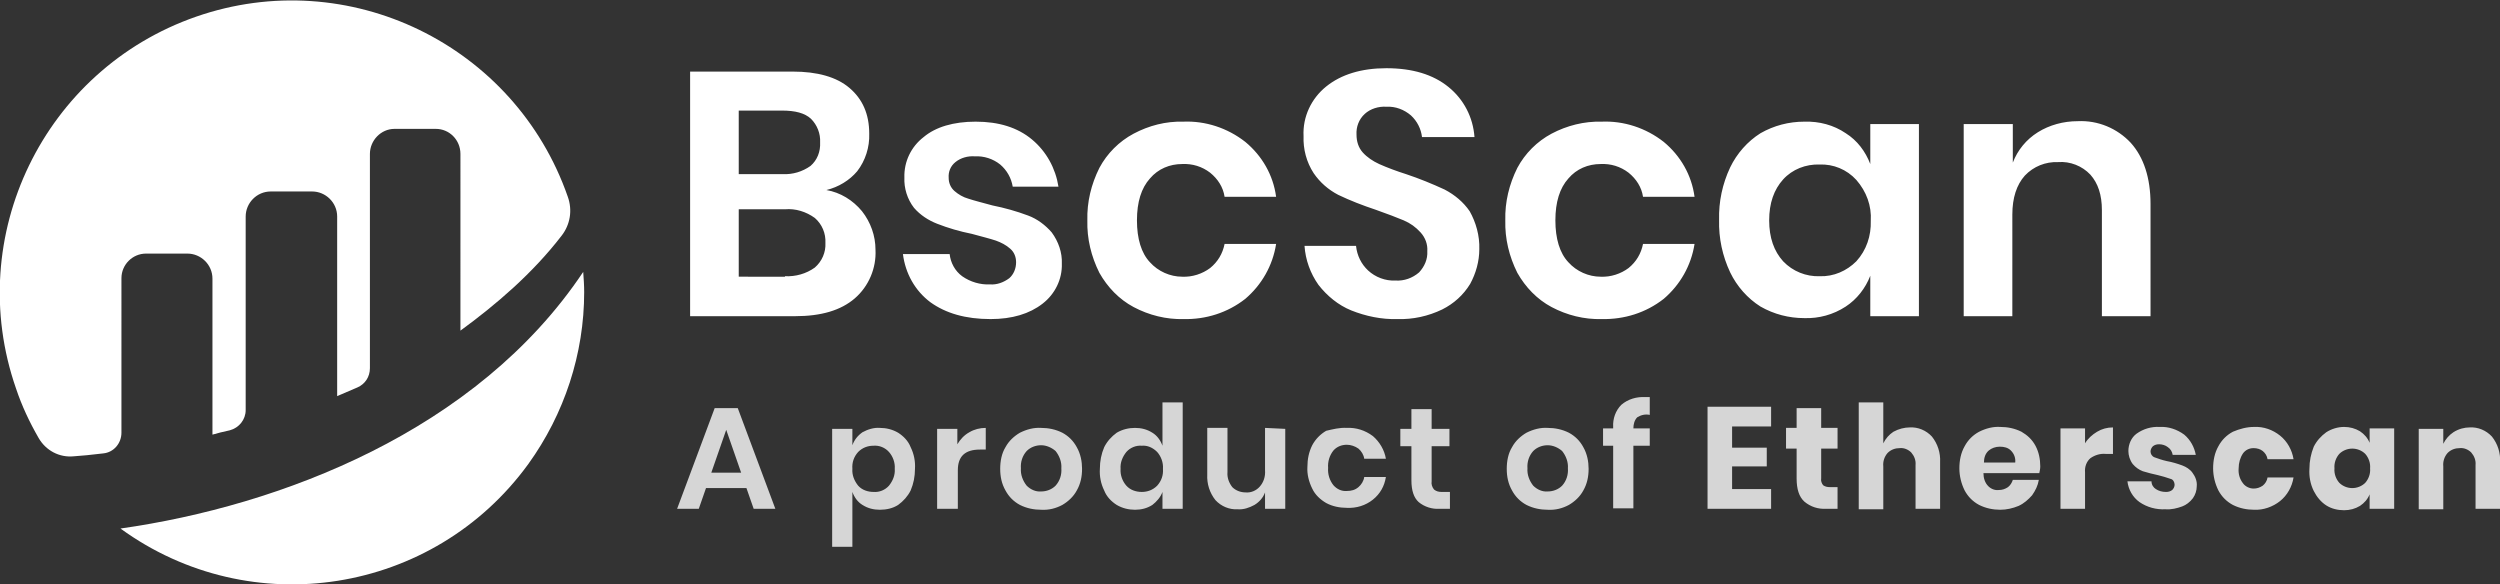 <?xml version="1.0" encoding="utf-8"?>
<!-- Generator: Adobe Illustrator 26.4.1, SVG Export Plug-In . SVG Version: 6.00 Build 0)  -->
<svg version="1.1" id="Layer_1" xmlns="http://www.w3.org/2000/svg" xmlns:xlink="http://www.w3.org/1999/xlink" x="0px" y="0px"
	 width="519.2px" height="121.3px" viewBox="0 0 519.2 121.3" style="enable-background:new 0 0 519.2 121.3;" xml:space="preserve"
	>
<rect x="0" y="0" width="519.2" height="121.3" fill="#333333" stroke="none"/>
<style type="text/css">
	.st0{fill:#FFFFFF;}
	.st1{opacity:0.8;fill:#FFFFFF;enable-background:new    ;}
</style>
<g id="bscscan-logo" transform="translate(-219.378 -213.334)">
	<g id="bscscan-logo-circle">
		<path id="Path_1" class="st0" d="M244.6,271.1c0-2.8,2.3-5.1,5.1-5.1c0,0,0,0,0,0l8.6,0c2.8,0,5.2,2.3,5.2,5.2l0,0v32.4
			c1-0.3,2.2-0.6,3.6-0.9c1.9-0.5,3.3-2.2,3.3-4.2v-40.2c0-2.8,2.3-5.2,5.2-5.2h8.6c2.8,0,5.2,2.3,5.2,5.2v37.3c0,0,2.1-0.9,4.2-1.8
			c1.6-0.7,2.6-2.2,2.6-4v-44.5c0-2.8,2.3-5.2,5.1-5.2h8.6c2.8,0,5.1,2.3,5.1,5.2V282c7.4-5.4,15-11.9,21-19.7
			c1.8-2.3,2.3-5.3,1.3-8.1c-11-31.6-45.6-48.4-77.2-37.4c-31.6,11-48.4,45.6-37.4,77.2c1.2,3.6,2.8,7,4.7,10.3
			c1.5,2.6,4.3,4.1,7.3,3.8c1.6-0.1,3.6-0.3,6.1-0.6c2.2-0.2,3.8-2.1,3.8-4.3L244.6,271.1"/>
		<path id="Path_2" class="st0" d="M244.4,323.1c27.1,19.7,65,13.7,84.7-13.4c7.5-10.4,11.6-22.9,11.6-35.7c0-1.4-0.1-2.8-0.2-4.2
			C318.4,302.9,277.5,318.4,244.4,323.1"/>
	</g>
	<g id="words">
		<path id="Path_124" class="st1" d="M374.4,314.7H366l-1.5,4.3H360l7.8-20.9h4.8l7.8,20.9h-4.5L374.4,314.7z M373.3,311.5l-3.1-8.9
			l-3.1,8.9H373.3z M402.1,302.2c1.3,0,2.6,0.3,3.8,1c1.1,0.7,2.1,1.7,2.6,3c0.7,1.4,1,3,0.9,4.5c0,1.6-0.3,3.1-0.9,4.5
			c-0.6,1.2-1.5,2.2-2.6,3c-1.1,0.7-2.4,1-3.8,1c-1.3,0-2.5-0.3-3.6-1c-1-0.6-1.7-1.6-2.1-2.7v11.4h-4.2v-24.5h4.2v3.4
			c0.4-1.1,1.1-2,2.1-2.7C399.6,302.5,400.9,302.1,402.1,302.2z M400.8,305.9c-1.2,0-2.3,0.4-3.2,1.3c-0.9,1-1.3,2.2-1.2,3.5
			c-0.1,1.3,0.4,2.5,1.2,3.5c0.8,0.9,2,1.3,3.2,1.3c1.2,0.1,2.4-0.4,3.2-1.3c0.8-1,1.3-2.2,1.2-3.5c0.1-1.3-0.4-2.6-1.2-3.5
			C403.2,306.3,402,305.8,400.8,305.9z M418.2,305.6c0.6-1,1.4-1.9,2.5-2.5c1-0.6,2.2-0.9,3.4-0.9v4.5h-1.2c-3.1,0-4.6,1.4-4.6,4.3
			v8H414v-16.6h4.2V305.6z M435.6,302.2c1.5,0,3,0.3,4.4,1c1.3,0.7,2.3,1.7,3,3c0.8,1.4,1.1,3,1.1,4.5c0,1.6-0.3,3.1-1.1,4.5
			c-0.7,1.3-1.8,2.3-3,3c-1.3,0.7-2.8,1.1-4.4,1c-1.5,0-3-0.3-4.4-1c-1.3-0.7-2.3-1.7-3-3c-0.8-1.4-1.1-2.9-1.1-4.5
			c0-1.6,0.3-3.2,1.1-4.5c0.7-1.3,1.8-2.3,3-3C432.6,302.5,434.1,302.1,435.6,302.2z M435.6,305.8c-1.1,0-2.2,0.4-3,1.2
			c-0.9,1-1.3,2.3-1.2,3.6c-0.1,1.3,0.4,2.6,1.2,3.6c0.8,0.8,1.9,1.3,3,1.2c1.1,0,2.2-0.4,3-1.2c0.9-1,1.3-2.3,1.2-3.6
			c0.1-1.3-0.4-2.6-1.2-3.6C437.8,306.3,436.7,305.8,435.6,305.8z M455.1,302.2c1.3,0,2.5,0.3,3.6,1c1,0.6,1.7,1.6,2.1,2.7v-9h4.2
			V319h-4.2v-3.5c-0.4,1.1-1.2,2-2.1,2.7c-1.1,0.7-2.3,1-3.6,1c-1.3,0-2.6-0.3-3.8-1c-1.1-0.7-2.1-1.7-2.6-3c-0.7-1.4-1-3-0.9-4.5
			c0-1.6,0.3-3.1,0.9-4.5c0.6-1.2,1.5-2.2,2.6-3C452.5,302.5,453.8,302.2,455.1,302.2z M456.5,305.9c-1.2-0.1-2.4,0.4-3.2,1.3
			c-0.8,1-1.3,2.2-1.2,3.5c-0.1,1.3,0.4,2.6,1.2,3.5c0.8,0.9,2,1.3,3.2,1.3c1.2,0,2.3-0.4,3.2-1.3c0.9-1,1.3-2.2,1.2-3.5
			c0.1-1.3-0.4-2.6-1.2-3.5C458.8,306.3,457.7,305.8,456.5,305.9z M486.3,302.4V319h-4.2v-3.4c-0.4,1.1-1.2,2-2.2,2.6
			c-1.1,0.6-2.3,1-3.5,0.9c-1.7,0.1-3.4-0.6-4.6-1.9c-1.2-1.5-1.8-3.4-1.7-5.3v-9.7h4.2v9.2c-0.1,1.1,0.3,2.2,1,3.1
			c0.7,0.7,1.7,1.1,2.8,1.1c1.1,0.1,2.2-0.4,2.9-1.2c0.8-0.9,1.2-2.1,1.1-3.4v-8.8L486.3,302.4z M499.1,302.2
			c1.9-0.1,3.8,0.5,5.4,1.7c1.4,1.2,2.4,2.9,2.7,4.7h-4.5c-0.1-0.8-0.6-1.6-1.2-2.1c-0.7-0.5-1.6-0.8-2.4-0.8
			c-1.1,0-2.1,0.4-2.8,1.2c-0.8,1-1.2,2.3-1.1,3.6c-0.1,1.3,0.3,2.6,1.1,3.6c0.7,0.8,1.7,1.3,2.8,1.2c0.9,0,1.7-0.2,2.4-0.8
			c0.6-0.5,1.1-1.3,1.2-2.1h4.5c-0.3,1.9-1.2,3.5-2.7,4.7c-1.5,1.2-3.4,1.8-5.4,1.7c-1.5,0-3-0.3-4.3-1c-1.2-0.7-2.3-1.7-2.9-3
			c-0.7-1.4-1.1-3-1-4.5c0-1.6,0.3-3.1,1-4.5c0.7-1.3,1.7-2.3,2.9-3C496.1,302.5,497.6,302.1,499.1,302.2z M520.5,315.4v3.6h-2.2
			c-1.5,0.1-3.1-0.4-4.3-1.4c-1-0.9-1.5-2.4-1.5-4.5V306h-2.3v-3.6h2.3v-4.1h4.2v4.1h3.7v3.6h-3.7v7.3c-0.1,0.6,0.1,1.2,0.5,1.7
			c0.5,0.4,1,0.5,1.6,0.5H520.5z M540.8,302.2c1.5,0,3,0.3,4.4,1c1.3,0.7,2.3,1.7,3,3c0.8,1.4,1.1,3,1.1,4.5c0,1.6-0.3,3.1-1.1,4.5
			c-0.7,1.3-1.8,2.3-3,3c-1.3,0.7-2.8,1.1-4.4,1c-1.5,0-3-0.3-4.4-1c-1.3-0.7-2.3-1.7-3-3c-0.8-1.4-1.1-2.9-1.1-4.5
			c0-1.6,0.3-3.2,1.1-4.5c0.7-1.3,1.8-2.3,3-3C537.8,302.5,539.3,302.1,540.8,302.2z M540.8,305.8c-1.1,0-2.2,0.4-3,1.2
			c-0.9,1-1.3,2.3-1.2,3.6c-0.1,1.3,0.4,2.6,1.2,3.6c0.8,0.8,1.9,1.3,3,1.2c1.1,0,2.2-0.4,3-1.2c0.9-1,1.3-2.3,1.2-3.6
			c0.1-1.3-0.4-2.6-1.2-3.6C543,306.3,541.9,305.8,540.8,305.8z M562,299.5c-0.9-0.2-1.8,0-2.6,0.5c-0.6,0.6-0.8,1.5-0.8,2.3v0h3.4
			v3.6h-3.4v13h-4.2v-13h-2.1v-3.6h2.1V302c-0.1-1.7,0.5-3.4,1.7-4.6c1.4-1.2,3.2-1.7,5-1.6c0.4,0,0.7,0,0.9,0V299.5z M579.1,301.9
			v4.4h7.2v3.9h-7.2v4.7h8.1v4.1h-13.2v-21.2h13.2v4.1H579.1z M601,314.6v4.4h-2.3c-1.7,0.1-3.3-0.4-4.6-1.5c-1.1-1-1.6-2.6-1.6-4.8
			v-6.2h-2.2v-4.3h2.2v-4.1h5.1v4.1h3.4v4.3h-3.4v6.2c-0.1,0.5,0.1,1,0.4,1.4c0.4,0.3,0.9,0.4,1.4,0.4H601z M616,302.1
			c1.7-0.1,3.4,0.6,4.6,1.9c1.2,1.5,1.8,3.4,1.7,5.3v9.7h-5.1v-9.1c0.1-1-0.3-1.9-0.9-2.6c-0.6-0.6-1.5-1-2.4-0.9
			c-0.9,0-1.8,0.3-2.5,1c-0.7,0.8-1,1.8-0.9,2.8v8.9h-5.1v-22.2h5.1v8.5c0.5-1,1.2-1.8,2.1-2.4C613.7,302.4,614.9,302.1,616,302.1z
			 M643.1,310.2c0,0.5-0.1,0.9-0.2,1.4h-11.6c0,1,0.3,2,1,2.7c0.6,0.6,1.4,0.9,2.2,0.8c0.7,0,1.3-0.2,1.9-0.6c0.5-0.4,0.8-0.9,1-1.5
			h5.4c-0.2,1.2-0.7,2.2-1.4,3.2c-0.8,0.9-1.7,1.7-2.8,2.2c-1.2,0.5-2.5,0.8-3.8,0.8c-1.5,0-3-0.3-4.4-1c-1.3-0.7-2.3-1.7-3-3
			c-0.7-1.4-1.1-3-1.1-4.6c0-1.6,0.3-3.2,1.1-4.6c0.7-1.3,1.7-2.3,3-3c1.4-0.7,2.9-1.1,4.4-1c1.5,0,3,0.3,4.4,1
			c1.2,0.7,2.2,1.6,2.9,2.9C642.8,307.2,643.1,308.7,643.1,310.2z M637.9,309.4c0.1-0.9-0.2-1.8-0.9-2.5c-0.6-0.6-1.4-0.8-2.3-0.8
			c-0.9,0-1.7,0.3-2.3,0.8c-0.7,0.6-1,1.5-1,2.5H637.9z M652.4,305.4c0.6-1,1.5-1.8,2.5-2.4c1-0.6,2.1-0.9,3.3-0.9v5.5h-1.5
			c-1.1-0.1-2.2,0.2-3.2,0.9c-0.8,0.7-1.2,1.8-1.1,2.9v7.6h-5.1v-16.7h5.1V305.4z M667.9,302c1.8-0.1,3.6,0.5,5.1,1.6
			c1.3,1.1,2.1,2.6,2.4,4.2h-4.8c-0.1-0.6-0.4-1.2-1-1.6c-0.5-0.4-1.2-0.6-1.8-0.6c-0.5,0-0.9,0.1-1.3,0.4c-0.3,0.3-0.5,0.7-0.5,1.1
			c0,0.5,0.3,1,0.8,1.2c0.8,0.3,1.7,0.6,2.6,0.8c1.1,0.2,2.1,0.5,3.2,0.9c0.8,0.3,1.6,0.8,2.1,1.5c0.6,0.8,1,1.8,0.9,2.8
			c0,0.9-0.3,1.8-0.8,2.5c-0.6,0.8-1.4,1.4-2.2,1.7c-1.1,0.4-2.3,0.7-3.5,0.6c-1.9,0.1-3.8-0.4-5.4-1.5c-1.4-1-2.3-2.6-2.5-4.3h5
			c0,0.7,0.4,1.3,0.9,1.6c0.6,0.4,1.3,0.6,2.1,0.6c0.5,0,0.9-0.1,1.3-0.4c0.3-0.3,0.5-0.7,0.5-1.1c0-0.5-0.3-1.1-0.8-1.2
			c-0.9-0.3-1.8-0.6-2.7-0.8c-1-0.2-2.1-0.5-3.1-0.8c-0.8-0.3-1.5-0.8-2.1-1.5c-0.6-0.8-0.9-1.8-0.9-2.7c0-1.4,0.6-2.8,1.7-3.6
			C664.5,302.4,666.2,301.9,667.9,302z M687.5,302c2-0.1,3.9,0.6,5.4,1.8c1.5,1.2,2.5,3,2.8,4.9h-5.4c-0.1-0.7-0.5-1.3-1-1.7
			c-0.5-0.4-1.2-0.6-1.9-0.6c-0.9,0-1.7,0.4-2.2,1.1c-0.6,0.9-0.9,2-0.9,3.1c-0.1,1.1,0.2,2.2,0.9,3.1c0.5,0.7,1.4,1.1,2.2,1.1
			c0.7,0,1.3-0.2,1.9-0.6c0.5-0.4,0.9-1,1-1.7h5.4c-0.3,1.9-1.3,3.7-2.8,4.9c-1.5,1.2-3.5,1.9-5.4,1.8c-1.5,0-3-0.3-4.4-1
			c-1.3-0.7-2.3-1.7-3-3c-0.7-1.4-1.1-3-1.1-4.6c0-1.6,0.3-3.2,1.1-4.6c0.7-1.3,1.7-2.3,3-3C684.5,302.4,686,302,687.5,302z
			 M706.2,302c1.2,0,2.3,0.3,3.3,0.9c0.9,0.6,1.6,1.4,2,2.4v-3h5.1V319h-5.1v-3c-0.4,1-1.1,1.8-2,2.4c-1,0.6-2.1,0.9-3.3,0.9
			c-1.3,0-2.6-0.3-3.7-1c-1.1-0.7-2-1.8-2.6-3c-0.7-1.4-1-3-0.9-4.6c0-1.6,0.3-3.1,0.9-4.6c0.6-1.2,1.5-2.2,2.6-3
			C703.6,302.4,704.9,302,706.2,302z M707.9,306.5c-1,0-2,0.4-2.7,1.1c-0.7,0.8-1.1,1.9-1,3c-0.1,1.1,0.3,2.2,1,3
			c0.7,0.7,1.7,1.1,2.7,1.1c1,0,2-0.4,2.7-1.1c0.7-0.8,1.1-1.9,1-3c0.1-1.1-0.3-2.2-1-3C709.9,306.9,708.9,306.5,707.9,306.5z
			 M732.3,302.1c1.7-0.1,3.4,0.6,4.6,1.9c1.2,1.5,1.8,3.4,1.7,5.3v9.7h-5.1v-9.1c0.1-1-0.3-1.9-0.9-2.6c-0.6-0.6-1.5-1-2.4-0.9
			c-0.9,0-1.8,0.3-2.5,1c-0.7,0.8-1,1.8-0.9,2.8v8.9h-5.1v-16.7h5.1v3.1c0.5-1,1.2-1.8,2.1-2.4C730,302.4,731.2,302.1,732.3,302.1z"
			/>
		<path id="Path_123" class="st0" d="M391,252.8c2.9,0.5,5.5,2.1,7.4,4.4c1.8,2.3,2.8,5.1,2.8,8c0.2,3.8-1.4,7.6-4.3,10.1
			c-2.9,2.5-7,3.7-12.4,3.7h-21.8v-50.8H384c5.1,0,9.1,1.1,11.8,3.4s4.1,5.4,4.1,9.5c0.1,2.8-0.8,5.6-2.5,7.8
			C395.8,250.8,393.5,252.2,391,252.8z M372.8,249.5h9.1c2.1,0.1,4.1-0.5,5.8-1.7c1.4-1.2,2.1-3,2-4.9c0.1-1.8-0.6-3.6-1.9-4.9
			c-1.3-1.2-3.3-1.7-6-1.7h-9V249.5z M382.4,270.7c2.2,0.1,4.4-0.5,6.2-1.8c1.5-1.3,2.3-3.2,2.2-5.1c0.1-2-0.7-3.9-2.2-5.2
			c-1.8-1.3-4-2-6.2-1.8h-9.6v14H382.4z M422,238.6c4.8,0,8.7,1.2,11.7,3.7c3,2.5,4.9,6,5.5,9.8h-9.5c-0.3-1.8-1.2-3.4-2.6-4.6
			c-1.5-1.2-3.4-1.8-5.3-1.7c-1.4-0.1-2.9,0.3-4,1.2c-1,0.8-1.5,2-1.4,3.3c0,1,0.4,2,1.2,2.7c0.8,0.7,1.8,1.3,2.9,1.6
			c1.2,0.4,2.8,0.8,5,1.4c2.5,0.5,5,1.2,7.4,2.1c1.9,0.7,3.6,2,4.9,3.5c1.4,1.9,2.2,4.2,2.1,6.5c0.1,3.2-1.4,6.3-4,8.3
			c-2.7,2.1-6.3,3.2-10.8,3.2c-5.2,0-9.3-1.2-12.5-3.5c-3.2-2.4-5.2-6-5.7-10h9.7c0.2,1.8,1.1,3.5,2.6,4.6c1.7,1.2,3.8,1.8,5.8,1.7
			c1.4,0.1,2.8-0.4,4-1.3c0.9-0.8,1.4-2,1.4-3.3c0-1.1-0.4-2.1-1.2-2.8c-0.9-0.8-1.9-1.3-3-1.7c-1.2-0.4-2.8-0.8-5-1.4
			c-2.5-0.5-4.9-1.2-7.2-2.1c-1.8-0.7-3.5-1.8-4.8-3.3c-1.4-1.8-2.1-4.1-2-6.3c-0.1-3.3,1.4-6.4,4-8.4
			C413.7,239.7,417.4,238.6,422,238.6z M465.1,238.6c4.6-0.2,9.2,1.3,12.9,4.2c3.5,2.9,5.8,6.9,6.4,11.4h-10.7c-0.3-2-1.4-3.7-3-5
			c-1.7-1.3-3.7-1.9-5.8-1.8c-2.6,0-5,1-6.7,3c-1.8,2-2.7,4.9-2.7,8.7c0,3.8,0.9,6.8,2.7,8.7c1.7,1.9,4.2,3,6.7,3
			c2.1,0.1,4.2-0.6,5.8-1.8c1.6-1.3,2.6-3,3-5h10.7c-0.7,4.5-3,8.5-6.4,11.4c-3.7,2.9-8.2,4.3-12.8,4.2c-3.6,0.1-7.2-0.8-10.4-2.5
			c-3-1.6-5.4-4.1-7.1-7.1c-1.7-3.4-2.6-7.1-2.5-10.9c-0.1-3.8,0.8-7.5,2.5-10.9c1.6-3,4.1-5.5,7.1-7.1
			C458,239.4,461.5,238.5,465.1,238.6z M526.6,265.1c0,2.5-0.7,5-1.9,7.2c-1.4,2.3-3.4,4.1-5.8,5.3c-2.9,1.4-6.1,2.1-9.3,2
			c-3.3,0.1-6.6-0.6-9.6-1.8c-2.7-1.1-5-3-6.8-5.3c-1.7-2.4-2.7-5.2-2.9-8.1H501c0.2,2,1.1,3.8,2.5,5.1c1.5,1.4,3.6,2.2,5.7,2.1
			c1.8,0.1,3.5-0.5,4.9-1.7c1.1-1.2,1.8-2.7,1.7-4.4c0.1-1.4-0.4-2.8-1.4-3.9c-1-1.1-2.1-1.9-3.5-2.5c-1.4-0.6-3.3-1.3-5.8-2.2
			c-2.7-0.9-5.3-1.9-7.8-3.1c-2.1-1.1-3.8-2.6-5.1-4.5c-1.5-2.3-2.2-5-2.1-7.7c-0.2-4,1.6-7.8,4.7-10.3c3.1-2.5,7.3-3.8,12.5-3.8
			c5.4,0,9.7,1.3,12.9,3.9c3.2,2.6,5.1,6.3,5.4,10.4h-10.9c-0.2-1.7-1-3.3-2.3-4.5c-1.4-1.2-3.2-1.9-5.1-1.8
			c-1.6-0.1-3.3,0.4-4.5,1.5c-1.2,1.1-1.8,2.7-1.7,4.3c0,1.4,0.4,2.7,1.3,3.7c0.9,1,2.1,1.8,3.4,2.4c1.8,0.8,3.7,1.5,5.6,2.1
			c2.7,0.9,5.4,2,8,3.2c2.1,1.1,3.9,2.6,5.2,4.5C525.9,259.5,526.7,262.3,526.6,265.1L526.6,265.1z M552,238.6
			c4.6-0.2,9.2,1.3,12.9,4.2c3.5,2.9,5.8,6.9,6.4,11.4h-10.7c-0.3-2-1.4-3.7-3-5c-1.7-1.3-3.7-1.9-5.8-1.8c-2.6,0-5,1-6.7,3
			c-1.8,2-2.7,4.9-2.7,8.7s0.9,6.8,2.7,8.7c1.7,1.9,4.2,3,6.7,3c2.1,0.1,4.2-0.6,5.8-1.8c1.6-1.3,2.6-3,3-5h10.7
			c-0.7,4.5-3,8.5-6.4,11.4c-3.7,2.9-8.2,4.3-12.9,4.2c-3.6,0.1-7.2-0.8-10.4-2.5c-3-1.6-5.4-4.1-7.1-7.1c-1.7-3.4-2.6-7.1-2.5-10.9
			c-0.1-3.8,0.8-7.5,2.5-10.9c1.6-3,4.1-5.5,7.1-7.1C544.8,239.4,548.4,238.5,552,238.6z M594.1,238.6c3.1-0.1,6.1,0.7,8.6,2.4
			c2.4,1.5,4.1,3.8,5.1,6.4v-8.3h10.1V279h-10.1v-8.4c-1,2.6-2.8,4.9-5.1,6.4c-2.6,1.7-5.6,2.5-8.6,2.4c-3.2,0-6.3-0.8-9.1-2.4
			c-2.7-1.7-4.9-4.2-6.3-7.1c-1.6-3.4-2.4-7.1-2.3-10.9c-0.1-3.8,0.7-7.5,2.3-10.9c1.4-2.9,3.6-5.4,6.3-7.1
			C587.8,239.4,590.9,238.6,594.1,238.6z M597.3,247.5c-2.9-0.1-5.7,1-7.6,3.1c-1.9,2.1-2.9,4.9-2.9,8.5c0,3.6,1,6.4,2.9,8.5
			c2,2.1,4.8,3.2,7.6,3.1c2.9,0.1,5.6-1.1,7.6-3.1c2.1-2.3,3.1-5.3,3-8.4c0.2-3.1-0.9-6.1-3-8.5
			C602.9,248.5,600.1,247.4,597.3,247.5z M650.9,238.5c4.2-0.2,8.2,1.5,11,4.5c2.7,3,4.1,7.3,4.1,12.7V279h-10.1v-22
			c0-3.2-0.8-5.6-2.4-7.4c-1.7-1.8-4.2-2.8-6.7-2.6c-2.6-0.1-5.1,0.9-6.9,2.8c-1.7,1.9-2.6,4.6-2.6,8.1V279h-10.1v-39.9h10.2v8
			c1-2.6,2.8-4.8,5.2-6.3C645,239.3,647.9,238.5,650.9,238.5L650.9,238.5z"/>
	</g>
</g>
</svg>
